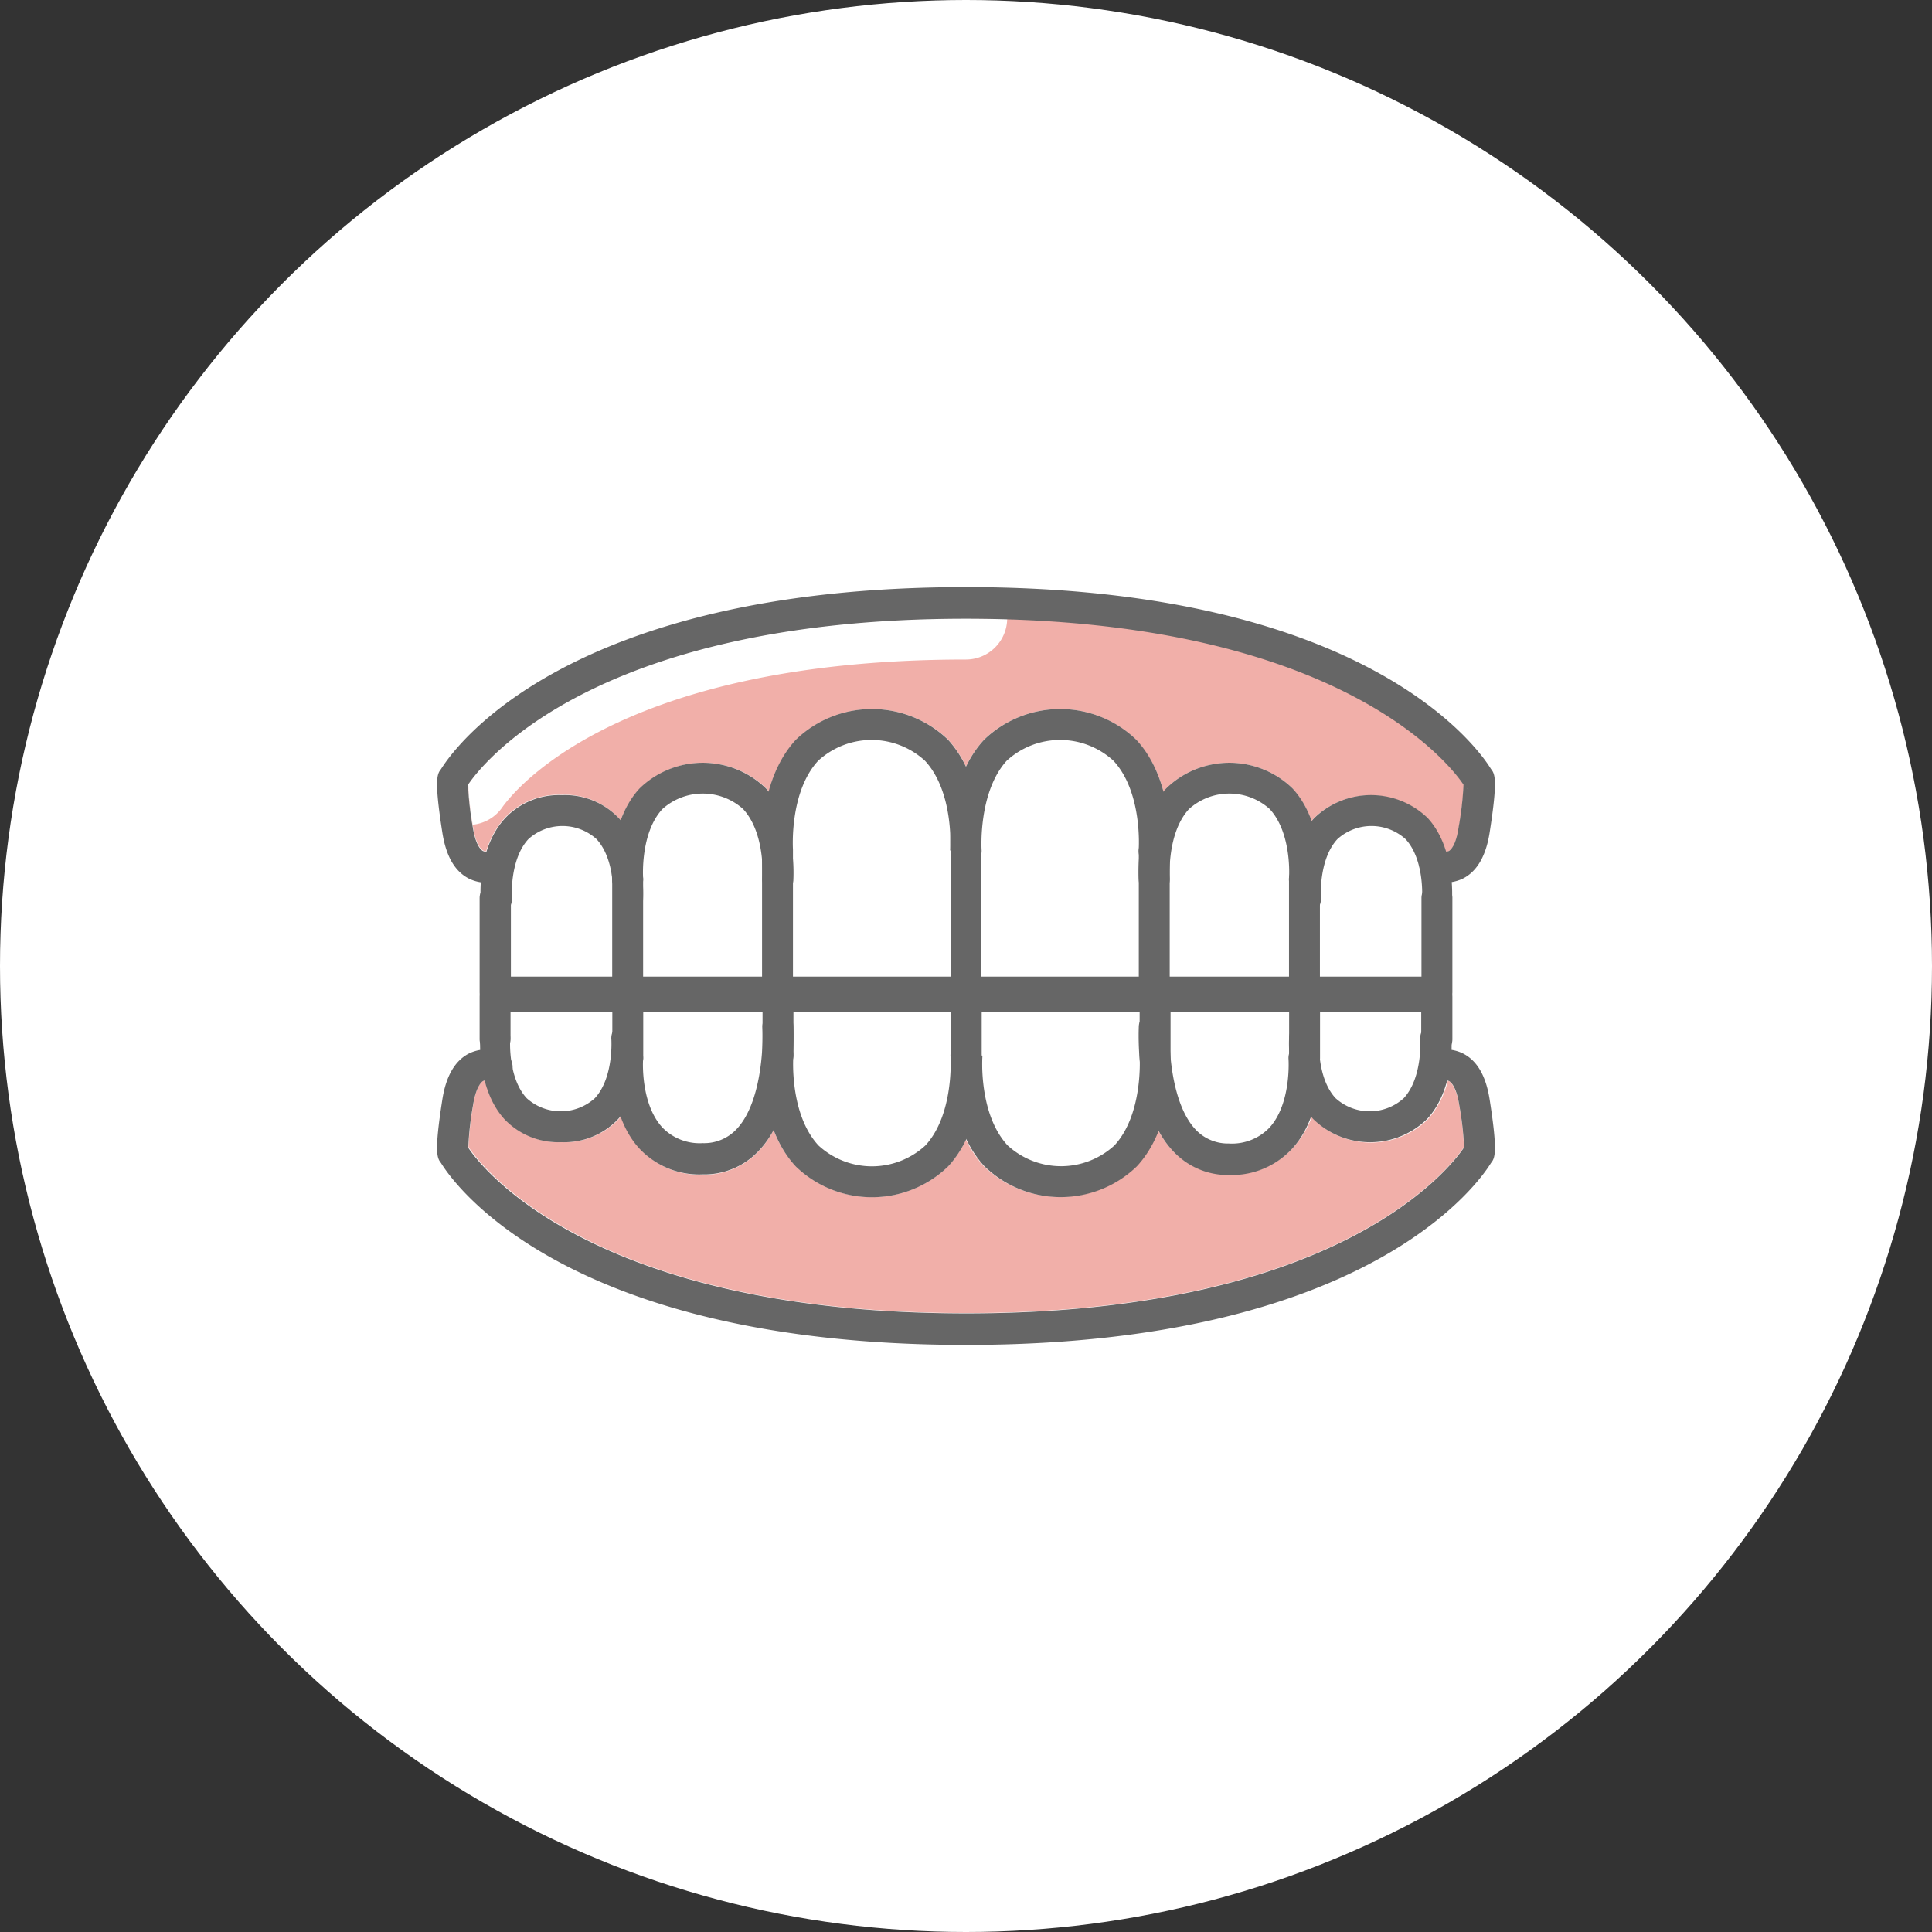 <svg xmlns="http://www.w3.org/2000/svg" viewBox="0 0 160 160"><rect x="0" y="0" width="160" height="160" fill="#333333" stroke="none"/><defs><style>.cls-1{fill:#fff;}.cls-2{fill:#f1afa9;}.cls-3{fill:#666;}</style></defs><title>icon5</title><g id="レイヤー_2" data-name="レイヤー 2"><g id="コンテンツ"><circle class="cls-1" cx="80" cy="80" r="80"/><path class="cls-1" d="M117.7,85.79v-2h-8.38V87a6.51,6.51,0,0,0,1.36,4,4.21,4.21,0,0,0,5.64,0,5.4,5.4,0,0,0,1.21-2.67,1.27,1.27,0,0,1,0-.2,9.7,9.7,0,0,0,.12-2A1.27,1.27,0,0,1,117.7,85.79Z"/><path class="cls-1" d="M106.76,87.67s0,0,0,0V87a10.39,10.39,0,0,1,0-1.13V83.83H96.89v3c.11,2.09.61,5.09,2.12,6.69a3.67,3.67,0,0,0,2.81,1.17,4.3,4.3,0,0,0,3.34-1.29c1.85-2,1.61-5.65,1.6-5.69S106.76,87.69,106.76,87.67Z"/><path class="cls-1" d="M94.32,87.39v-.53c-.05-1.06,0-1.79,0-1.88V83.83h-13v3.53a14.07,14.07,0,0,1,0,1.52c.09,1.61.48,4.26,2.09,6a6.54,6.54,0,0,0,8.84,0c2.42-2.6,2.1-7.32,2.09-7.37S94.32,87.43,94.32,87.39Z"/><path class="cls-1" d="M53.27,86.26c0,.12,0,.25,0,.4v1s0,.05,0,.08,0,0,0,0-.25,3.7,1.6,5.69a4.3,4.3,0,0,0,3.34,1.29A3.67,3.67,0,0,0,61,93.53c1.53-1.63,2-4.7,2.12-6.79V83.83H53.27Z"/><path class="cls-1" d="M65.71,85h0c0,.09,0,.78,0,1.78v.63s0,0,0,0,0,0,0,0-.32,4.77,2.09,7.37a6.54,6.54,0,0,0,8.84,0c1.6-1.73,2-4.38,2.09-6,0-.29,0-.54,0-.76,0-.41,0-.65,0-.75V83.83h-13Z"/><path class="cls-1" d="M42.32,86.06s0,0,0,.08c0,.48-.07,3.25,1.37,4.8a4.21,4.21,0,0,0,5.64,0,6.81,6.81,0,0,0,1.38-4.3v-.35c0-.14,0-.23,0-.23a1.26,1.26,0,0,1,0-.26v-2H42.32Z"/><path class="cls-2" d="M120,89.53l-.1,0a7.51,7.51,0,0,1-1.66,3.18,6.75,6.75,0,0,1-9.42,0l-.18-.21A7.85,7.85,0,0,1,107,95.14a6.81,6.81,0,0,1-5.23,2.12,6.19,6.19,0,0,1-4.68-2,7.91,7.91,0,0,1-1.19-1.69,9.4,9.4,0,0,1-1.82,3,9.08,9.08,0,0,1-12.62,0A9,9,0,0,1,80,94.38a9,9,0,0,1-1.48,2.21,9.08,9.08,0,0,1-12.62,0,9.39,9.39,0,0,1-1.83-3,7.92,7.92,0,0,1-1.19,1.7,6.19,6.19,0,0,1-4.68,2A6.81,6.81,0,0,1,53,95.14a7.87,7.87,0,0,1-1.58-2.68l-.18.22a6.13,6.13,0,0,1-4.71,1.91,6.13,6.13,0,0,1-4.71-1.91,7.52,7.52,0,0,1-1.66-3.18l-.12,0c-.14.07-.6.43-.84,1.94a26.35,26.35,0,0,0-.4,3.55s0,0,0,0c.9,1.36,10,13.75,41.22,13.75s40.33-12.39,41.22-13.75c0,0,0,0,0,0a26.34,26.34,0,0,0-.41-3.55C120.58,90,120.12,89.6,120,89.53Z"/><path class="cls-1" d="M46.51,68.41a3.63,3.63,0,0,0-2.82,1.08c-1.58,1.7-1.37,4.85-1.37,4.88a1.27,1.27,0,0,1,0,.27v6.24h8.38V73.46a6.51,6.51,0,0,0-1.36-4A3.63,3.63,0,0,0,46.51,68.41Z"/><path class="cls-1" d="M58.2,65.74A4.3,4.3,0,0,0,54.86,67c-1.85,2-1.61,5.65-1.6,5.69s0,0,0,0,0,0,0,0v.58a10.36,10.36,0,0,1,0,1.13v6.36h9.87V71.52A7.48,7.48,0,0,0,61.54,67,4.3,4.3,0,0,0,58.2,65.74Z"/><path class="cls-1" d="M78.71,69c-.09-1.61-.48-4.26-2.09-6a6.54,6.54,0,0,0-8.84,0c-2.42,2.6-2.1,7.32-2.09,7.37s0,.07,0,.1v1a12,12,0,0,1,0,1.45v8h13V70.52A14.08,14.08,0,0,1,78.71,69Z"/><path class="cls-1" d="M105.15,67a5,5,0,0,0-6.68,0,7.54,7.54,0,0,0-1.6,4.58v9.28h9.87V74.17c0-.12,0-.25,0-.4v-1s0-.05,0-.08,0,0,0,0S107,69,105.15,67Z"/><path class="cls-1" d="M92.22,63a6.54,6.54,0,0,0-8.84,0c-1.6,1.73-2,4.38-2.09,6,0,.29,0,.54,0,.76,0,.41,0,.65,0,.75V80.88h13v-8h0a11.62,11.62,0,0,1,0-1.38V70.47s0,0,0,0,0,0,0,0S94.63,65.61,92.22,63Z"/><path class="cls-1" d="M113.5,68.41a3.63,3.63,0,0,0-2.82,1.08,6.81,6.81,0,0,0-1.38,4.3v.35c0,.14,0,.23,0,.23a1.27,1.27,0,0,1,0,.26v6.24h8.38V74.37s0,0,0-.08c0-.48.07-3.25-1.37-4.8A3.63,3.63,0,0,0,113.5,68.41Z"/><path class="cls-2" d="M80,51.2c-31.24,0-40.33,12.39-41.22,13.75,0,0,0,0,0,0a26.35,26.35,0,0,0,.4,3.55c.24,1.51.7,1.87.84,1.94a.52.52,0,0,0,.24.06,7.27,7.27,0,0,1,1.54-2.77,6.13,6.13,0,0,1,4.71-1.91,6.13,6.13,0,0,1,4.71,1.91l.18.21A7.85,7.85,0,0,1,53,65.29a7.51,7.51,0,0,1,10.46,0c.08.09.15.18.22.27a10.16,10.16,0,0,1,2.24-4.29,9.08,9.08,0,0,1,12.62,0A9,9,0,0,1,80,63.48a9,9,0,0,1,1.48-2.21,9.08,9.08,0,0,1,12.62,0,10.16,10.16,0,0,1,2.25,4.29l.23-.27a7.51,7.51,0,0,1,10.46,0A7.87,7.87,0,0,1,108.61,68l.18-.22a6.75,6.75,0,0,1,9.42,0,7.27,7.27,0,0,1,1.54,2.77.51.51,0,0,0,.22-.06c.14-.07.6-.43.84-1.94a26.34,26.34,0,0,0,.41-3.55s0,0,0,0C120.33,63.59,111.24,51.2,80,51.2Z"/><path class="cls-1" d="M38.78,64.95s0,0,0,0a25.37,25.37,0,0,0,.37,3.35,3.4,3.4,0,0,0,2.48-1.49C42,66.34,50.06,54.62,80,54.62a3.42,3.42,0,0,0,3.41-3.36c-1.11,0-2.24-.06-3.41-.06C48.76,51.2,39.67,63.59,38.78,64.95Z"/><path class="cls-3" d="M41,73.09a1.28,1.28,0,0,0-1.28,1.28v7.79A1.28,1.28,0,0,0,41,83.45H119a1.28,1.28,0,0,0,1.28-1.28V74.37a1.28,1.28,0,1,0-2.56,0v6.51H42.31V74.37A1.28,1.28,0,0,0,41,73.09Z"/><path class="cls-3" d="M96.87,82.16V70.47a1.28,1.28,0,0,0-2.56,0V82.16a1.28,1.28,0,0,0,2.56,0Z"/><path class="cls-3" d="M78.72,70.47V82.16a1.28,1.28,0,0,0,2.56,0V70.5c0-.1,0-.34,0-.75C81.3,68,81,64,78.52,61.27a9.08,9.08,0,0,0-12.62,0C63.4,64,63.11,68,63.11,69.75c0,.41,0,.65,0,.75V82.16a1.28,1.28,0,1,0,2.56,0V70.47s0-.07,0-.1-.32-4.77,2.09-7.37a6.54,6.54,0,0,1,8.84,0c2.42,2.6,2.1,7.32,2.09,7.37S78.72,70.44,78.72,70.47Z"/><path class="cls-3" d="M95.49,71.75a1.28,1.28,0,0,0,1.38-1.18c0-.24.42-5.87-2.76-9.3a9.08,9.08,0,0,0-12.62,0c-3.18,3.44-2.78,9.06-2.76,9.3a1.28,1.28,0,0,0,2.56-.2S81,65.61,83.37,63a6.54,6.54,0,0,1,8.84,0c2.42,2.6,2.1,7.32,2.09,7.37A1.28,1.28,0,0,0,95.49,71.75Z"/><path class="cls-3" d="M107.93,74.09a1.28,1.28,0,0,0,1.38-1.18c0-.19.34-4.8-2.27-7.62a7.51,7.51,0,0,0-10.46,0c-2.61,2.82-2.29,7.43-2.27,7.62a1.28,1.28,0,0,0,2.56-.2S96.62,69,98.47,67a5,5,0,0,1,6.68,0c1.85,2,1.61,5.65,1.6,5.69A1.28,1.28,0,0,0,107.93,74.09Z"/><path class="cls-3" d="M64.32,74.09a1.28,1.28,0,0,0,1.38-1.18c0-.19.34-4.8-2.27-7.62a7.51,7.51,0,0,0-10.46,0c-2.61,2.82-2.29,7.43-2.27,7.62a1.28,1.28,0,0,0,2.56-.2S53,69,54.86,67a5,5,0,0,1,6.68,0c1.85,2,1.61,5.65,1.6,5.69A1.28,1.28,0,0,0,64.32,74.09Z"/><path class="cls-3" d="M51.88,75.75a1.28,1.28,0,0,0,1.37-1.18c0-.17.3-4.28-2-6.81a6.13,6.13,0,0,0-4.71-1.91,6.13,6.13,0,0,0-4.71,1.91c-2.34,2.53-2.05,6.64-2,6.81a1.28,1.28,0,0,0,2.56-.2s-.21-3.18,1.37-4.88a4.21,4.21,0,0,1,5.64,0c1.58,1.7,1.37,4.85,1.37,4.88A1.28,1.28,0,0,0,51.88,75.75Z"/><path class="cls-3" d="M118.88,75.75a1.28,1.28,0,0,0,1.37-1.18c0-.17.3-4.28-2-6.81a6.75,6.75,0,0,0-9.42,0c-2.34,2.53-2.05,6.64-2,6.81a1.28,1.28,0,0,0,2.56-.2s-.21-3.18,1.37-4.88a4.21,4.21,0,0,1,5.64,0c1.58,1.7,1.37,4.85,1.37,4.88A1.28,1.28,0,0,0,118.88,75.75Z"/><path class="cls-3" d="M53.26,82.16V72.81a1.28,1.28,0,0,0-2.56,0v9.35a1.28,1.28,0,0,0,2.56,0Z"/><path class="cls-3" d="M109.31,82.16V72.81a1.28,1.28,0,1,0-2.56,0v9.35a1.28,1.28,0,1,0,2.56,0Z"/><path class="cls-3" d="M119,87.35a1.28,1.28,0,0,0,1.28-1.28V82.54A1.28,1.28,0,0,0,119,81.26H41a1.28,1.28,0,0,0-1.28,1.28v3.52a1.28,1.28,0,1,0,2.56,0V83.83H117.7v2.24A1.28,1.28,0,0,0,119,87.35Z"/><path class="cls-3" d="M65.71,87.39V82.54a1.28,1.28,0,1,0-2.56,0v4.85a1.28,1.28,0,0,0,2.56,0Z"/><path class="cls-3" d="M81.3,87.39V82.54a1.28,1.28,0,0,0-2.56,0v4.82c0,.1,0,.34,0,.75,0,1.73.29,5.78,2.79,8.48a9.08,9.08,0,0,0,12.62,0c2.5-2.7,2.79-6.76,2.79-8.48,0-.41,0-.65,0-.75V82.54a1.28,1.28,0,1,0-2.56,0v4.85s0,.07,0,.1.32,4.77-2.09,7.37a6.54,6.54,0,0,1-8.84,0c-2.42-2.6-2.1-7.32-2.09-7.37S81.3,87.43,81.3,87.39Z"/><path class="cls-3" d="M64.52,86.12a1.28,1.28,0,0,0-1.38,1.18c0,.24-.42,5.87,2.76,9.3a9.08,9.08,0,0,0,12.62,0c3.18-3.44,2.78-9.06,2.76-9.3a1.28,1.28,0,0,0-2.56.2s.32,4.77-2.09,7.37a6.54,6.54,0,0,1-8.84,0c-2.42-2.6-2.1-7.32-2.09-7.37A1.28,1.28,0,0,0,64.52,86.12Z"/><path class="cls-3" d="M52.08,86.34a1.28,1.28,0,0,0-1.38,1.18c0,.19-.34,4.8,2.27,7.62a6.81,6.81,0,0,0,5.23,2.12,6.19,6.19,0,0,0,4.68-2c3.19-3.39,2.84-10,2.82-10.31a1.28,1.28,0,0,0-2.56.15c.09,1.61-.11,6.26-2.13,8.4a3.67,3.67,0,0,1-2.81,1.17,4.3,4.3,0,0,1-3.34-1.29c-1.85-2-1.61-5.65-1.6-5.69A1.28,1.28,0,0,0,52.08,86.34Z"/><path class="cls-3" d="M95.67,83.78A1.28,1.28,0,0,0,94.31,85c0,.28-.37,6.92,2.82,10.31a6.19,6.19,0,0,0,4.68,2A6.81,6.81,0,0,0,107,95.14c2.61-2.82,2.29-7.43,2.27-7.62a1.28,1.28,0,0,0-2.56.2s.25,3.7-1.6,5.69a4.3,4.3,0,0,1-3.34,1.29A3.67,3.67,0,0,1,99,93.53c-2-2.14-2.22-6.79-2.13-8.4A1.28,1.28,0,0,0,95.67,83.78Z"/><path class="cls-3" d="M108.13,84.69a1.28,1.28,0,0,0-1.37,1.18c0,.17-.3,4.28,2,6.81a6.75,6.75,0,0,0,9.42,0c2.34-2.53,2.05-6.64,2-6.81a1.28,1.28,0,0,0-2.56.2s.21,3.18-1.37,4.88a4.21,4.21,0,0,1-5.64,0c-1.58-1.7-1.37-4.85-1.37-4.88A1.28,1.28,0,0,0,108.13,84.69Z"/><path class="cls-3" d="M41.14,84.69a1.28,1.28,0,0,0-1.37,1.18c0,.17-.3,4.28,2,6.81a6.13,6.13,0,0,0,4.71,1.91,6.13,6.13,0,0,0,4.71-1.91c2.34-2.53,2.05-6.64,2-6.81a1.28,1.28,0,0,0-2.56.2s.21,3.18-1.37,4.88a4.21,4.21,0,0,1-5.64,0c-1.58-1.7-1.37-4.85-1.37-4.88A1.28,1.28,0,0,0,41.14,84.69Z"/><path class="cls-3" d="M109.32,87.62V82.54a1.28,1.28,0,1,0-2.56,0v5.08a1.28,1.28,0,1,0,2.56,0Z"/><path class="cls-3" d="M53.27,87.62V82.54a1.28,1.28,0,1,0-2.56,0v5.08a1.28,1.28,0,1,0,2.56,0Z"/><path class="cls-3" d="M36.45,96.18l.07.12h0A1,1,0,0,1,36.45,96.18Z"/><path class="cls-3" d="M40,89.53a.79.79,0,0,1,.62,0,1.3,1.3,0,0,0,1.7-.6,1.27,1.27,0,0,0-.55-1.69,3.36,3.36,0,0,0-2.92,0c-1.17.59-1.92,1.88-2.22,3.84-.69,4.41-.42,4.83-.12,5.22l-.07-.12a1,1,0,0,0,.08.13h0c.91,1.5,10.12,15.07,43.48,15.07s42.56-13.57,43.48-15.07h0a1,1,0,0,0,.08-.13l-.07.12c.3-.39.57-.81-.12-5.22-.31-2-1.05-3.25-2.22-3.84a3.35,3.35,0,0,0-2.92,0,1.27,1.27,0,0,0-.55,1.69,1.3,1.3,0,0,0,1.7.6.8.8,0,0,1,.62,0c.14.07.6.43.84,1.94a26.34,26.34,0,0,1,.41,3.55s0,0,0,0c-.9,1.36-10,13.75-41.22,13.75S39.67,96.41,38.78,95.05c0,0,0,0,0,0a26.35,26.35,0,0,1,.4-3.55C39.42,90,39.88,89.6,40,89.53Zm81.59,5.07a1.3,1.3,0,0,0-.15.16A1.3,1.3,0,0,1,121.61,94.6Zm-83.21,0a1.05,1.05,0,0,1,.15.16A1.05,1.05,0,0,0,38.39,94.6Z"/><path class="cls-3" d="M123.47,96.31h0l.07-.12A1,1,0,0,1,123.47,96.31Z"/><path class="cls-3" d="M36.53,63.69h0l-.07.12A1,1,0,0,1,36.53,63.69Z"/><path class="cls-3" d="M123.55,63.82l-.07-.12h0A1,1,0,0,1,123.55,63.82Z"/><path class="cls-3" d="M120,70.47a.79.79,0,0,1-.62,0,1.3,1.3,0,0,0-1.7.6,1.27,1.27,0,0,0,.55,1.69,3.36,3.36,0,0,0,2.92,0c1.17-.59,1.92-1.88,2.22-3.84.69-4.41.42-4.83.12-5.22l.07.12a1,1,0,0,0-.08-.13h0c-.91-1.5-10.12-15.07-43.48-15.07S37.44,62.21,36.52,63.7h0a1,1,0,0,0-.08.13l.07-.12c-.3.39-.57.81.12,5.22.31,2,1.05,3.25,2.22,3.84a3.35,3.35,0,0,0,2.92,0,1.27,1.27,0,0,0,.55-1.69,1.3,1.3,0,0,0-1.7-.6.79.79,0,0,1-.62,0c-.14-.07-.6-.43-.84-1.94a26.35,26.35,0,0,1-.4-3.55s0,0,0,0c.9-1.36,10-13.75,41.22-13.75s40.33,12.39,41.22,13.75c0,0,0,0,0,0a26.34,26.34,0,0,1-.41,3.55C120.58,70,120.12,70.4,120,70.47ZM38.39,65.4a1.06,1.06,0,0,0,.15-.16A1.06,1.06,0,0,1,38.39,65.4Zm83.21,0a1.3,1.3,0,0,1-.15-.16A1.3,1.3,0,0,0,121.61,65.4Z"/></g></g></svg>